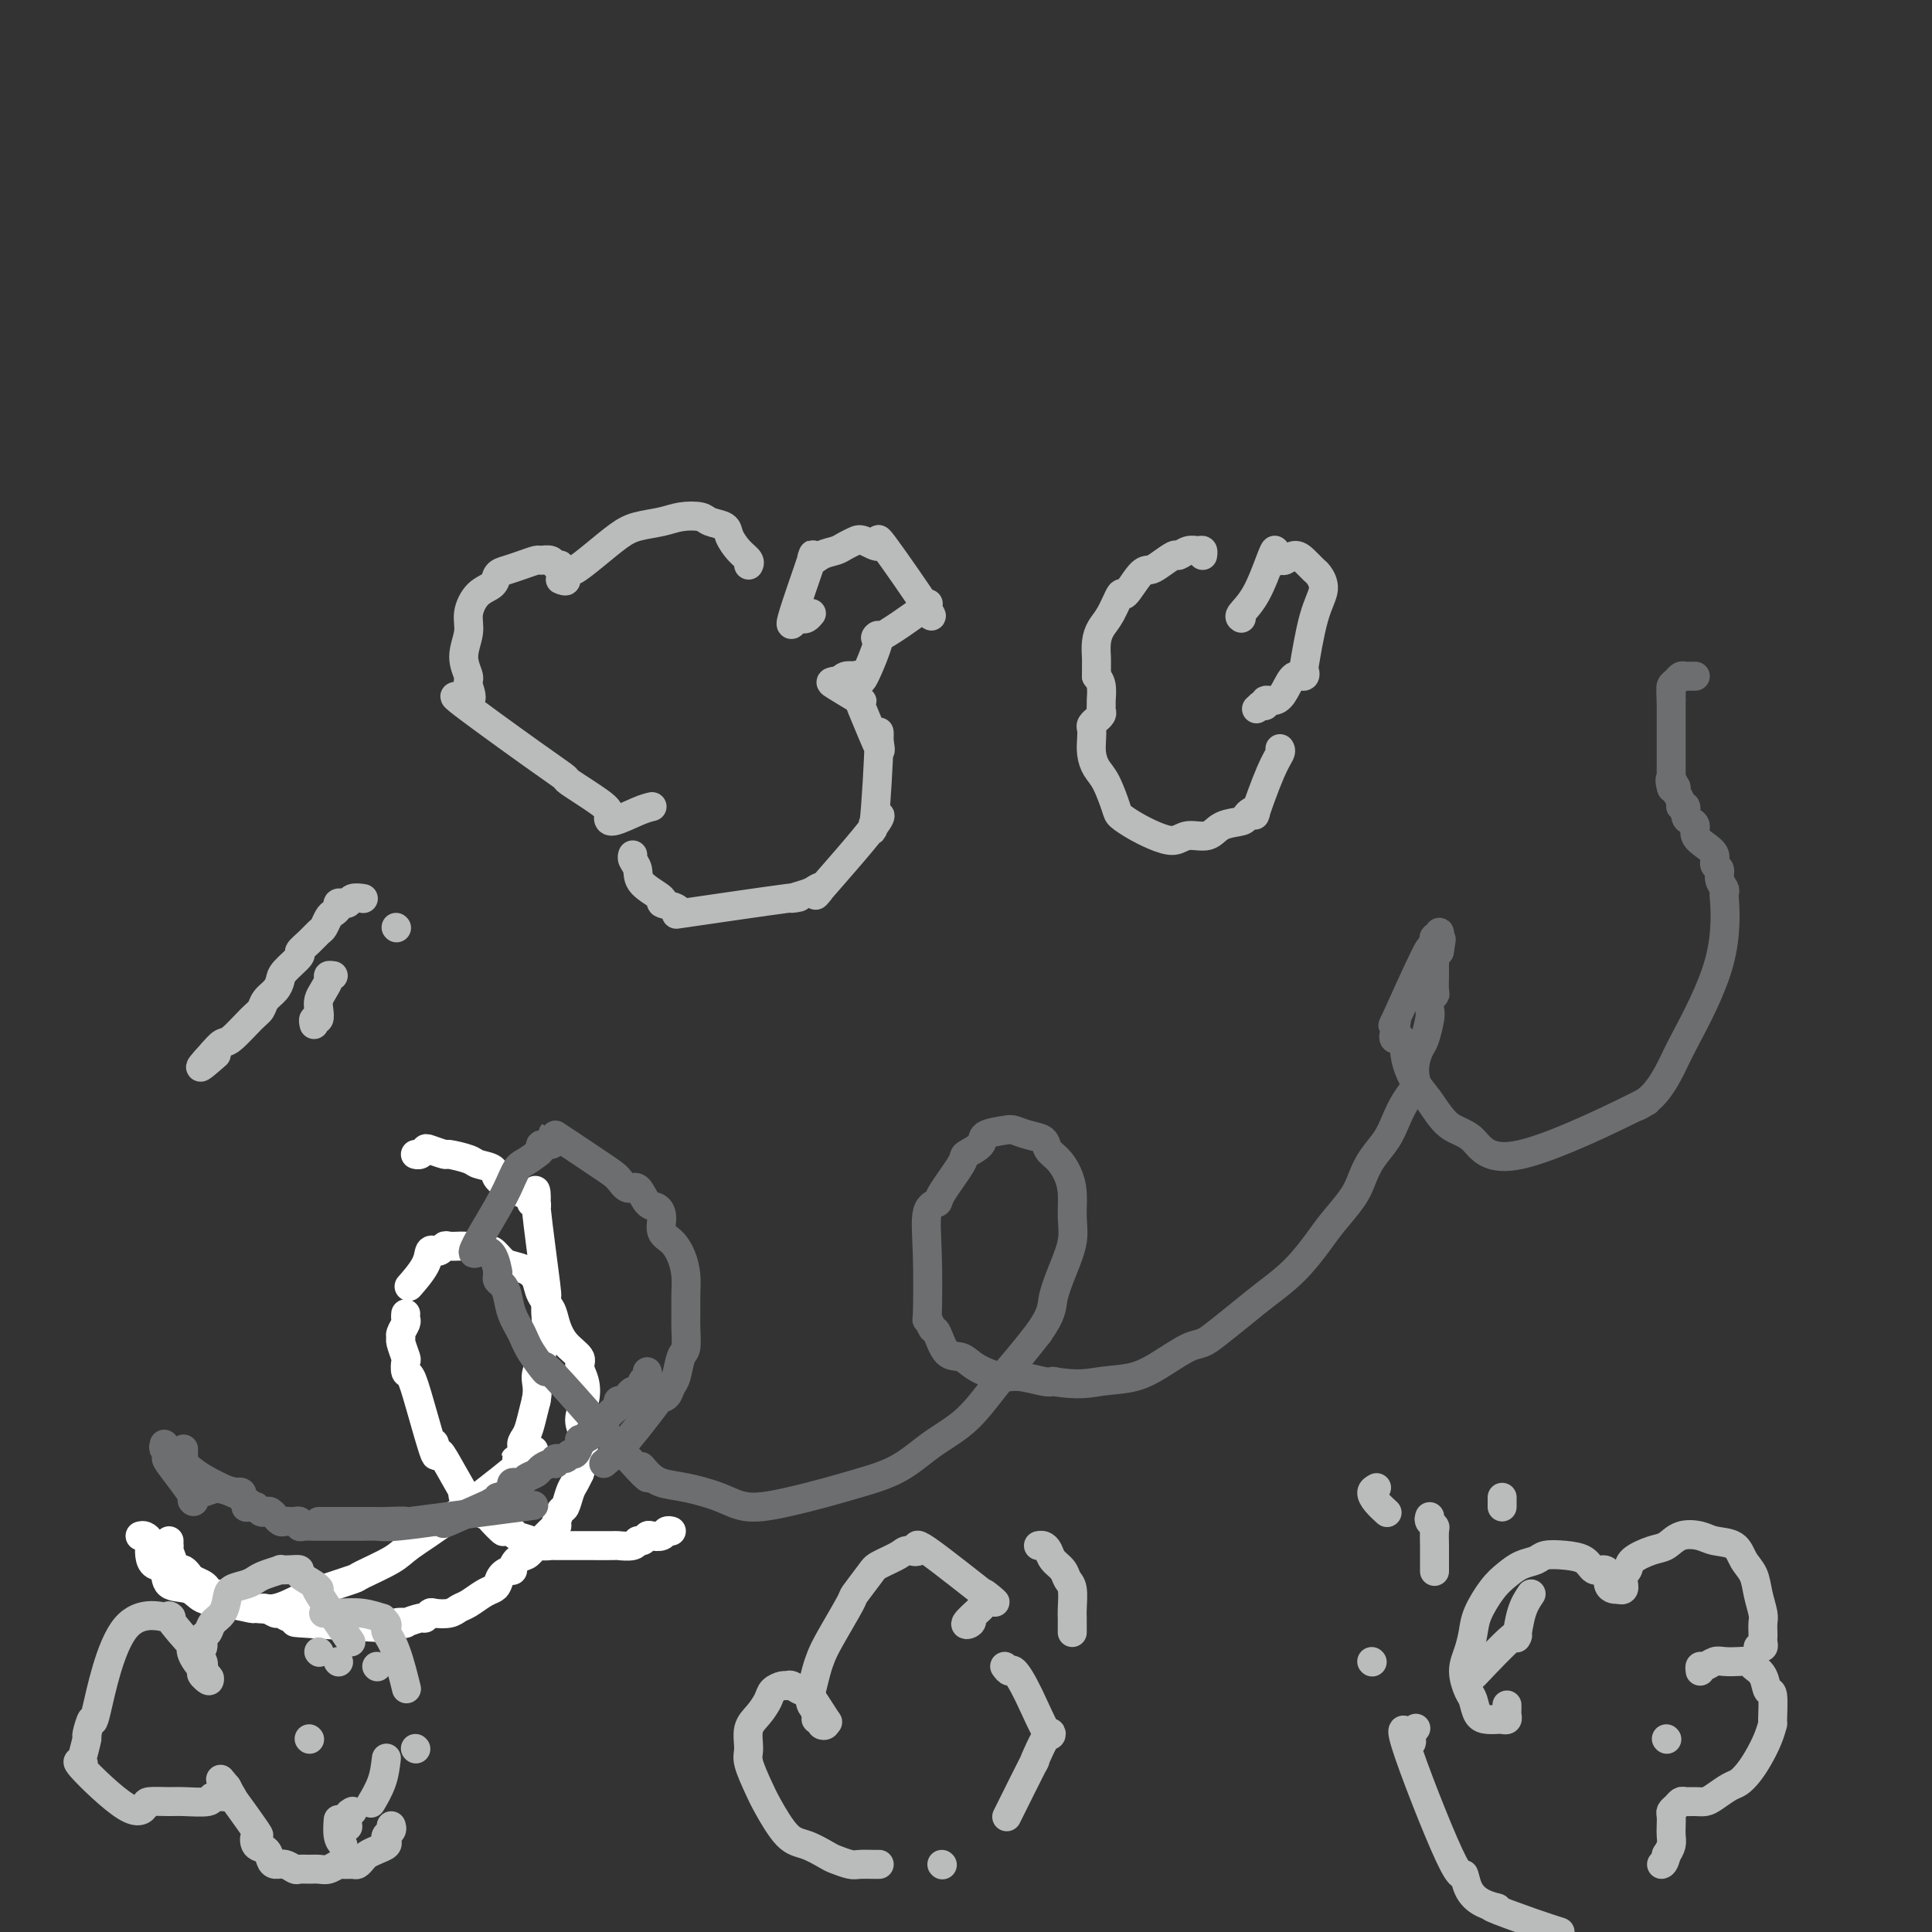 <svg viewBox='0 0 400 400' version='1.1' xmlns='http://www.w3.org/2000/svg' xmlns:xlink='http://www.w3.org/1999/xlink'><rect x="0" y="0" width="400" height="400" fill="#333333" stroke="none"/><g fill='none' stroke='#FFFFFF' stroke-width='6' stroke-linecap='round' stroke-linejoin='round'><path d='M29,318c0.309,-0.080 0.618,-0.159 1,0c0.382,0.159 0.836,0.558 1,1c0.164,0.442 0.037,0.928 0,1c-0.037,0.072 0.015,-0.271 0,0c-0.015,0.271 -0.096,1.157 0,2c0.096,0.843 0.369,1.644 1,2c0.631,0.356 1.619,0.266 2,1c0.381,0.734 0.155,2.292 1,3c0.845,0.708 2.759,0.568 4,1c1.241,0.432 1.808,1.438 3,2c1.192,0.562 3.011,0.680 5,1c1.989,0.320 4.150,0.840 5,1c0.850,0.160 0.390,-0.041 1,0c0.610,0.041 2.291,0.325 4,0c1.709,-0.325 3.445,-1.259 5,-2c1.555,-0.741 2.930,-1.288 5,-2c2.070,-0.712 4.835,-1.588 6,-2c1.165,-0.412 0.729,-0.360 2,-1c1.271,-0.640 4.250,-1.974 6,-3c1.750,-1.026 2.270,-1.745 4,-3c1.730,-1.255 4.669,-3.046 10,-7c5.331,-3.954 13.053,-10.070 15,-12c1.947,-1.930 -1.882,0.326 -3,1c-1.118,0.674 0.474,-0.234 1,-1c0.526,-0.766 -0.014,-1.391 0,-2c0.014,-0.609 0.581,-1.202 1,-2c0.419,-0.798 0.691,-1.799 1,-3c0.309,-1.201 0.654,-2.600 1,-4'/><path d='M111,290c0.554,-2.806 -0.062,-3.819 0,-5c0.062,-1.181 0.801,-2.528 1,-3c0.199,-0.472 -0.143,-0.069 0,-1c0.143,-0.931 0.773,-3.194 1,-5c0.227,-1.806 0.053,-3.153 0,-4c-0.053,-0.847 0.014,-1.193 0,-2c-0.014,-0.807 -0.109,-2.074 0,-2c0.109,0.074 0.423,1.490 0,-2c-0.423,-3.490 -1.582,-11.887 -2,-16c-0.418,-4.113 -0.096,-3.942 0,-3c0.096,0.942 -0.033,2.656 0,3c0.033,0.344 0.229,-0.680 0,-1c-0.229,-0.320 -0.881,0.066 -1,0c-0.119,-0.066 0.297,-0.585 0,-1c-0.297,-0.415 -1.305,-0.727 -2,-1c-0.695,-0.273 -1.076,-0.507 -2,-1c-0.924,-0.493 -2.392,-1.247 -3,-2c-0.608,-0.753 -0.356,-1.507 -1,-2c-0.644,-0.493 -2.183,-0.724 -3,-1c-0.817,-0.276 -0.912,-0.597 -2,-1c-1.088,-0.403 -3.170,-0.889 -4,-1c-0.830,-0.111 -0.408,0.152 -1,0c-0.592,-0.152 -2.197,-0.720 -3,-1c-0.803,-0.280 -0.803,-0.271 -1,0c-0.197,0.271 -0.592,0.804 -1,1c-0.408,0.196 -0.831,0.056 -1,0c-0.169,-0.056 -0.085,-0.028 0,0'/><path d='M35,319c-0.009,0.431 -0.017,0.861 0,1c0.017,0.139 0.060,-0.015 0,0c-0.060,0.015 -0.223,0.199 0,1c0.223,0.801 0.834,2.217 1,3c0.166,0.783 -0.111,0.931 0,1c0.111,0.069 0.611,0.060 1,0c0.389,-0.060 0.667,-0.171 1,0c0.333,0.171 0.719,0.624 1,1c0.281,0.376 0.456,0.674 1,1c0.544,0.326 1.457,0.679 2,1c0.543,0.321 0.714,0.611 1,1c0.286,0.389 0.685,0.879 1,1c0.315,0.121 0.545,-0.126 1,0c0.455,0.126 1.134,0.626 2,1c0.866,0.374 1.919,0.621 3,1c1.081,0.379 2.190,0.890 3,1c0.810,0.110 1.319,-0.180 2,0c0.681,0.180 1.533,0.832 2,1c0.467,0.168 0.549,-0.147 1,0c0.451,0.147 1.272,0.756 2,1c0.728,0.244 1.364,0.122 2,0'/><path d='M62,335c1.750,0.938 -2.874,0.784 0,1c2.874,0.216 13.248,0.804 17,1c3.752,0.196 0.883,0.001 0,0c-0.883,-0.001 0.219,0.192 1,0c0.781,-0.192 1.242,-0.768 2,-1c0.758,-0.232 1.814,-0.118 2,0c0.186,0.118 -0.499,0.242 0,0c0.499,-0.242 2.182,-0.849 3,-1c0.818,-0.151 0.772,0.152 1,0c0.228,-0.152 0.732,-0.761 1,-1c0.268,-0.239 0.302,-0.109 1,0c0.698,0.109 2.060,0.198 3,0c0.940,-0.198 1.456,-0.682 2,-1c0.544,-0.318 1.114,-0.470 2,-1c0.886,-0.530 2.087,-1.439 3,-2c0.913,-0.561 1.536,-0.776 2,-1c0.464,-0.224 0.767,-0.459 1,-1c0.233,-0.541 0.395,-1.388 1,-2c0.605,-0.612 1.654,-0.990 2,-1c0.346,-0.010 -0.011,0.349 0,0c0.011,-0.349 0.391,-1.407 1,-2c0.609,-0.593 1.448,-0.720 2,-1c0.552,-0.280 0.816,-0.713 2,-2c1.184,-1.287 3.287,-3.426 4,-4c0.713,-0.574 0.036,0.418 0,0c-0.036,-0.418 0.568,-2.247 1,-3c0.432,-0.753 0.693,-0.429 1,-1c0.307,-0.571 0.660,-2.038 1,-3c0.340,-0.962 0.669,-1.418 1,-2c0.331,-0.582 0.666,-1.291 1,-2'/><path d='M120,305c0.718,-2.222 0.014,-2.278 0,-3c-0.014,-0.722 0.663,-2.111 1,-3c0.337,-0.889 0.335,-1.278 0,-2c-0.335,-0.722 -1.001,-1.779 -1,-3c0.001,-1.221 0.670,-2.608 1,-4c0.330,-1.392 0.320,-2.788 0,-4c-0.320,-1.212 -0.949,-2.239 -1,-3c-0.051,-0.761 0.477,-1.256 0,-2c-0.477,-0.744 -1.958,-1.736 -3,-3c-1.042,-1.264 -1.643,-2.801 -2,-4c-0.357,-1.199 -0.470,-2.062 -1,-3c-0.530,-0.938 -1.479,-1.952 -2,-3c-0.521,-1.048 -0.616,-2.131 -1,-3c-0.384,-0.869 -1.059,-1.524 -2,-2c-0.941,-0.476 -2.149,-0.772 -3,-1c-0.851,-0.228 -1.344,-0.387 -2,-1c-0.656,-0.613 -1.475,-1.681 -2,-2c-0.525,-0.319 -0.755,0.111 -1,0c-0.245,-0.111 -0.503,-0.761 -1,-1c-0.497,-0.239 -1.232,-0.065 -2,0c-0.768,0.065 -1.567,0.021 -2,0c-0.433,-0.021 -0.498,-0.020 -1,0c-0.502,0.020 -1.440,0.058 -2,0c-0.560,-0.058 -0.742,-0.214 -1,0c-0.258,0.214 -0.592,0.797 -1,1c-0.408,0.203 -0.891,0.027 -1,0c-0.109,-0.027 0.157,0.094 0,0c-0.157,-0.094 -0.735,-0.404 -1,0c-0.265,0.404 -0.215,1.521 -1,3c-0.785,1.479 -2.404,3.321 -3,4c-0.596,0.679 -0.170,0.194 0,0c0.170,-0.194 0.085,-0.097 0,0'/><path d='M84,272c-0.031,0.362 -0.062,0.725 0,1c0.062,0.275 0.216,0.463 0,1c-0.216,0.537 -0.804,1.424 -1,2c-0.196,0.576 -0.001,0.841 0,1c0.001,0.159 -0.193,0.211 0,1c0.193,0.789 0.774,2.314 1,3c0.226,0.686 0.096,0.531 0,1c-0.096,0.469 -0.159,1.560 0,2c0.159,0.440 0.539,0.229 1,1c0.461,0.771 1.003,2.523 2,6c0.997,3.477 2.449,8.680 3,10c0.551,1.320 0.201,-1.241 0,-2c-0.201,-0.759 -0.254,0.286 0,1c0.254,0.714 0.813,1.098 1,1c0.187,-0.098 0.001,-0.679 1,1c0.999,1.679 3.182,5.617 4,7c0.818,1.383 0.270,0.212 0,0c-0.270,-0.212 -0.263,0.535 0,1c0.263,0.465 0.781,0.650 1,1c0.219,0.350 0.139,0.867 0,1c-0.139,0.133 -0.335,-0.119 0,0c0.335,0.119 1.203,0.609 2,1c0.797,0.391 1.522,0.682 2,1c0.478,0.318 0.708,0.662 1,1c0.292,0.338 0.646,0.669 1,1'/><path d='M103,316c2.121,2.273 0.924,0.455 1,0c0.076,-0.455 1.425,0.452 2,1c0.575,0.548 0.376,0.735 1,1c0.624,0.265 2.071,0.607 3,1c0.929,0.393 1.341,0.837 2,1c0.659,0.163 1.564,0.044 2,0c0.436,-0.044 0.401,-0.012 1,0c0.599,0.012 1.831,0.004 3,0c1.169,-0.004 2.274,-0.005 4,0c1.726,0.005 4.073,0.016 5,0c0.927,-0.016 0.434,-0.061 1,0c0.566,0.061 2.192,0.226 3,0c0.808,-0.226 0.798,-0.844 1,-1c0.202,-0.156 0.617,0.151 1,0c0.383,-0.151 0.733,-0.758 1,-1c0.267,-0.242 0.450,-0.117 1,0c0.550,0.117 1.467,0.227 2,0c0.533,-0.227 0.682,-0.792 1,-1c0.318,-0.208 0.805,-0.059 1,0c0.195,0.059 0.097,0.030 0,0'/></g>
<g fill='none' stroke='#6D6E70' stroke-width='6' stroke-linecap='round' stroke-linejoin='round'><path d='M38,300c0.005,0.345 0.010,0.689 0,1c-0.010,0.311 -0.037,0.588 0,1c0.037,0.412 0.136,0.958 0,1c-0.136,0.042 -0.506,-0.420 0,0c0.506,0.420 1.888,1.721 4,3c2.112,1.279 4.953,2.537 6,3c1.047,0.463 0.299,0.132 0,0c-0.299,-0.132 -0.150,-0.066 0,0'/><path d='M66,315c-0.018,-0.000 -0.036,-0.000 0,0c0.036,0.000 0.127,0.000 1,0c0.873,-0.000 2.527,-0.001 3,0c0.473,0.001 -0.236,0.003 1,0c1.236,-0.003 4.418,-0.012 6,0c1.582,0.012 1.565,0.045 3,0c1.435,-0.045 4.324,-0.170 4,0c-0.324,0.170 -3.860,0.633 1,0c4.860,-0.633 18.116,-2.363 23,-3c4.884,-0.637 1.395,-0.182 0,0c-1.395,0.182 -0.698,0.091 0,0'/><path d='M125,303c1.314,-1.098 2.628,-2.196 5,-5c2.372,-2.804 5.801,-7.316 7,-9c1.199,-1.684 0.166,-0.542 0,0c-0.166,0.542 0.534,0.485 1,0c0.466,-0.485 0.699,-1.397 1,-2c0.301,-0.603 0.669,-0.898 1,-2c0.331,-1.102 0.624,-3.011 1,-4c0.376,-0.989 0.833,-1.058 1,-2c0.167,-0.942 0.042,-2.759 0,-4c-0.042,-1.241 -0.003,-1.908 0,-3c0.003,-1.092 -0.031,-2.609 0,-4c0.031,-1.391 0.128,-2.655 0,-4c-0.128,-1.345 -0.481,-2.770 -1,-4c-0.519,-1.230 -1.203,-2.263 -2,-3c-0.797,-0.737 -1.708,-1.176 -2,-2c-0.292,-0.824 0.035,-2.033 0,-3c-0.035,-0.967 -0.432,-1.691 -1,-2c-0.568,-0.309 -1.307,-0.203 -2,-1c-0.693,-0.797 -1.342,-2.496 -2,-3c-0.658,-0.504 -1.327,0.188 -2,0c-0.673,-0.188 -1.351,-1.255 -2,-2c-0.649,-0.745 -1.270,-1.167 -4,-3c-2.730,-1.833 -7.570,-5.076 -9,-6c-1.430,-0.924 0.552,0.469 1,1c0.448,0.531 -0.636,0.198 -1,0c-0.364,-0.198 -0.009,-0.260 0,0c0.009,0.260 -0.327,0.843 -1,1c-0.673,0.157 -1.681,-0.112 -2,0c-0.319,0.112 0.052,0.603 0,1c-0.052,0.397 -0.526,0.698 -1,1'/><path d='M111,239c-1.247,1.028 -2.366,1.599 -3,2c-0.634,0.401 -0.784,0.632 -1,1c-0.216,0.368 -0.499,0.874 -1,2c-0.501,1.126 -1.220,2.871 -3,6c-1.780,3.129 -4.620,7.640 -5,9c-0.380,1.360 1.701,-0.431 3,0c1.299,0.431 1.815,3.085 2,4c0.185,0.915 0.039,0.092 0,0c-0.039,-0.092 0.030,0.547 0,1c-0.030,0.453 -0.159,0.718 0,1c0.159,0.282 0.607,0.579 1,1c0.393,0.421 0.732,0.965 1,2c0.268,1.035 0.465,2.559 1,4c0.535,1.441 1.408,2.798 2,4c0.592,1.202 0.903,2.250 2,4c1.097,1.750 2.979,4.201 3,4c0.021,-0.201 -1.818,-3.056 2,1c3.818,4.056 13.295,15.022 17,19c3.705,3.978 1.638,0.966 1,0c-0.638,-0.966 0.153,0.113 1,1c0.847,0.887 1.749,1.580 3,2c1.251,0.420 2.850,0.565 5,1c2.150,0.435 4.851,1.158 7,2c2.149,0.842 3.745,1.802 6,2c2.255,0.198 5.167,-0.365 8,-1c2.833,-0.635 5.586,-1.342 8,-2c2.414,-0.658 4.490,-1.266 7,-2c2.510,-0.734 5.455,-1.595 8,-3c2.545,-1.405 4.690,-3.354 7,-5c2.310,-1.646 4.784,-2.987 7,-5c2.216,-2.013 4.174,-4.696 6,-7c1.826,-2.304 3.522,-4.230 5,-6c1.478,-1.770 2.739,-3.385 4,-5'/><path d='M215,276c2.911,-4.087 2.690,-5.303 3,-7c0.310,-1.697 1.153,-3.875 2,-6c0.847,-2.125 1.700,-4.197 2,-6c0.300,-1.803 0.049,-3.336 0,-5c-0.049,-1.664 0.105,-3.458 0,-5c-0.105,-1.542 -0.467,-2.833 -1,-4c-0.533,-1.167 -1.235,-2.211 -2,-3c-0.765,-0.789 -1.592,-1.322 -2,-2c-0.408,-0.678 -0.397,-1.500 -1,-2c-0.603,-0.500 -1.819,-0.678 -3,-1c-1.181,-0.322 -2.328,-0.787 -3,-1c-0.672,-0.213 -0.870,-0.174 -2,0c-1.130,0.174 -3.193,0.484 -4,1c-0.807,0.516 -0.358,1.238 -1,2c-0.642,0.762 -2.376,1.565 -3,2c-0.624,0.435 -0.139,0.503 -1,2c-0.861,1.497 -3.068,4.424 -4,6c-0.932,1.576 -0.590,1.800 -1,2c-0.410,0.200 -1.571,0.377 -2,2c-0.429,1.623 -0.127,4.694 0,9c0.127,4.306 0.077,9.848 0,12c-0.077,2.152 -0.183,0.915 0,1c0.183,0.085 0.655,1.492 1,2c0.345,0.508 0.564,0.116 1,1c0.436,0.884 1.090,3.045 2,4c0.910,0.955 2.075,0.704 3,1c0.925,0.296 1.610,1.137 3,2c1.390,0.863 3.486,1.747 5,2c1.514,0.253 2.446,-0.124 4,0c1.554,0.124 3.730,0.750 5,1c1.270,0.250 1.635,0.125 2,0'/><path d='M218,286c5.322,0.952 7.628,0.333 10,0c2.372,-0.333 4.811,-0.381 7,-1c2.189,-0.619 4.129,-1.810 6,-3c1.871,-1.190 3.674,-2.379 5,-3c1.326,-0.621 2.173,-0.674 3,-1c0.827,-0.326 1.632,-0.926 3,-2c1.368,-1.074 3.299,-2.620 5,-4c1.701,-1.380 3.173,-2.592 5,-4c1.827,-1.408 4.009,-3.012 6,-5c1.991,-1.988 3.792,-4.359 5,-6c1.208,-1.641 1.822,-2.553 3,-4c1.178,-1.447 2.921,-3.429 4,-5c1.079,-1.571 1.496,-2.731 2,-4c0.504,-1.269 1.095,-2.647 2,-4c0.905,-1.353 2.123,-2.679 3,-4c0.877,-1.321 1.411,-2.636 2,-4c0.589,-1.364 1.233,-2.778 2,-4c0.767,-1.222 1.658,-2.250 2,-3c0.342,-0.750 0.134,-1.220 0,-2c-0.134,-0.780 -0.193,-1.871 0,-3c0.193,-1.129 0.639,-2.295 1,-3c0.361,-0.705 0.636,-0.949 1,-2c0.364,-1.051 0.815,-2.910 1,-4c0.185,-1.090 0.102,-1.413 0,-2c-0.102,-0.587 -0.223,-1.439 0,-2c0.223,-0.561 0.792,-0.832 1,-1c0.208,-0.168 0.056,-0.234 0,-1c-0.056,-0.766 -0.016,-2.233 0,-3c0.016,-0.767 0.007,-0.832 0,-1c-0.007,-0.168 -0.012,-0.437 0,-1c0.012,-0.563 0.042,-1.421 0,-2c-0.042,-0.579 -0.155,-0.880 0,-1c0.155,-0.120 0.577,-0.060 1,0'/><path d='M298,197c0.774,-4.508 0.208,-1.778 0,-1c-0.208,0.778 -0.060,-0.395 0,-1c0.060,-0.605 0.030,-0.643 0,-1c-0.030,-0.357 -0.060,-1.035 0,-1c0.060,0.035 0.209,0.783 0,1c-0.209,0.217 -0.774,-0.097 -1,0c-0.226,0.097 -0.111,0.605 0,1c0.111,0.395 0.217,0.677 0,1c-0.217,0.323 -0.758,0.687 -1,1c-0.242,0.313 -0.184,0.574 0,0c0.184,-0.574 0.494,-1.982 -1,1c-1.494,2.982 -4.792,10.356 -6,13c-1.208,2.644 -0.325,0.558 0,0c0.325,-0.558 0.093,0.412 0,1c-0.093,0.588 -0.046,0.794 0,1'/><path d='M289,213c-1.204,3.219 0.287,1.766 1,2c0.713,0.234 0.647,2.156 1,4c0.353,1.844 1.123,3.612 2,5c0.877,1.388 1.860,2.397 3,4c1.140,1.603 2.439,3.800 4,5c1.561,1.200 3.386,1.401 5,3c1.614,1.599 3.017,4.594 10,3c6.983,-1.594 19.546,-7.778 24,-10c4.454,-2.222 0.798,-0.481 0,0c-0.798,0.481 1.260,-0.298 3,-2c1.740,-1.702 3.160,-4.329 4,-6c0.840,-1.671 1.100,-2.388 3,-6c1.900,-3.612 5.438,-10.119 7,-16c1.562,-5.881 1.146,-11.137 1,-13c-0.146,-1.863 -0.024,-0.334 0,0c0.024,0.334 -0.050,-0.525 0,-1c0.050,-0.475 0.225,-0.564 0,-1c-0.225,-0.436 -0.850,-1.219 -1,-2c-0.150,-0.781 0.176,-1.560 0,-2c-0.176,-0.440 -0.856,-0.541 -1,-1c-0.144,-0.459 0.246,-1.275 0,-2c-0.246,-0.725 -1.128,-1.359 -2,-2c-0.872,-0.641 -1.735,-1.290 -2,-2c-0.265,-0.710 0.069,-1.482 0,-2c-0.069,-0.518 -0.539,-0.782 -1,-1c-0.461,-0.218 -0.912,-0.391 -1,-1c-0.088,-0.609 0.186,-1.655 0,-2c-0.186,-0.345 -0.833,0.011 -1,0c-0.167,-0.011 0.147,-0.387 0,-1c-0.147,-0.613 -0.756,-1.461 -1,-2c-0.244,-0.539 -0.122,-0.770 0,-1'/><path d='M347,163c-1.774,-3.494 -1.207,-0.729 -1,0c0.207,0.729 0.056,-0.578 0,-1c-0.056,-0.422 -0.015,0.040 0,0c0.015,-0.040 0.004,-0.583 0,-1c-0.004,-0.417 -0.001,-0.707 0,-1c0.001,-0.293 0.000,-0.588 0,-1c-0.000,-0.412 -0.000,-0.941 0,-1c0.000,-0.059 0.000,0.353 0,0c-0.000,-0.353 -0.000,-1.471 0,-2c0.000,-0.529 0.000,-0.471 0,-1c-0.000,-0.529 -0.000,-1.647 0,-2c0.000,-0.353 0.000,0.059 0,0c-0.000,-0.059 -0.000,-0.589 0,-1c0.000,-0.411 0.000,-0.701 0,-1c-0.000,-0.299 -0.000,-0.605 0,-1c0.000,-0.395 0.000,-0.879 0,-1c-0.000,-0.121 -0.000,0.122 0,0c0.000,-0.122 0.000,-0.607 0,-1c-0.000,-0.393 -0.000,-0.693 0,-1c0.000,-0.307 0.000,-0.621 0,-1c-0.000,-0.379 -0.000,-0.823 0,-1c0.000,-0.177 0.000,-0.089 0,0'/><path d='M346,145c-0.154,-2.947 -0.038,-1.314 0,-1c0.038,0.314 -0.001,-0.690 0,-1c0.001,-0.310 0.042,0.075 0,0c-0.042,-0.075 -0.166,-0.608 0,-1c0.166,-0.392 0.623,-0.641 1,-1c0.377,-0.359 0.676,-0.828 1,-1c0.324,-0.172 0.675,-0.046 1,0c0.325,0.046 0.626,0.012 1,0c0.374,-0.012 0.821,-0.004 1,0c0.179,0.004 0.089,0.002 0,0'/><path d='M34,299c-0.116,0.443 -0.233,0.886 0,1c0.233,0.114 0.815,-0.101 1,0c0.185,0.101 -0.026,0.519 0,1c0.026,0.481 0.290,1.025 0,1c-0.290,-0.025 -1.133,-0.621 0,1c1.133,1.621 4.242,5.457 5,7c0.758,1.543 -0.835,0.792 0,0c0.835,-0.792 4.098,-1.625 5,-2c0.902,-0.375 -0.558,-0.294 0,0c0.558,0.294 3.133,0.800 4,1c0.867,0.200 0.026,0.095 0,0c-0.026,-0.095 0.762,-0.179 1,0c0.238,0.179 -0.075,0.623 0,1c0.075,0.377 0.537,0.689 1,1'/><path d='M51,311c1.658,0.382 0.304,0.838 0,1c-0.304,0.162 0.443,0.030 1,0c0.557,-0.030 0.922,0.044 1,0c0.078,-0.044 -0.133,-0.204 0,0c0.133,0.204 0.609,0.772 1,1c0.391,0.228 0.696,0.118 1,0c0.304,-0.118 0.606,-0.242 1,0c0.394,0.242 0.879,0.849 1,1c0.121,0.151 -0.123,-0.156 0,0c0.123,0.156 0.611,0.773 1,1c0.389,0.227 0.678,0.065 1,0c0.322,-0.065 0.677,-0.031 1,0c0.323,0.031 0.614,0.061 1,0c0.386,-0.061 0.867,-0.212 1,0c0.133,0.212 -0.083,0.789 0,1c0.083,0.211 0.463,0.057 1,0c0.537,-0.057 1.229,-0.015 2,0c0.771,0.015 1.621,0.004 2,0c0.379,-0.004 0.287,-0.001 1,0c0.713,0.001 2.231,0.000 3,0c0.769,-0.000 0.790,-0.000 1,0c0.210,0.000 0.609,0.001 1,0c0.391,-0.001 0.773,-0.004 1,0c0.227,0.004 0.298,0.015 1,0c0.702,-0.015 2.036,-0.057 3,0c0.964,0.057 1.557,0.211 4,0c2.443,-0.211 6.735,-0.788 8,-1c1.265,-0.212 -0.496,-0.061 -1,0c-0.504,0.061 0.248,0.030 1,0'/><path d='M90,315c4.320,-0.137 1.619,0.020 1,0c-0.619,-0.020 0.842,-0.216 1,0c0.158,0.216 -0.987,0.844 1,0c1.987,-0.844 7.106,-3.158 9,-4c1.894,-0.842 0.563,-0.210 0,0c-0.563,0.210 -0.358,-0.000 0,0c0.358,0.000 0.870,0.211 1,0c0.130,-0.211 -0.123,-0.844 0,-1c0.123,-0.156 0.621,0.165 1,0c0.379,-0.165 0.640,-0.815 1,-1c0.360,-0.185 0.818,0.095 1,0c0.182,-0.095 0.089,-0.564 0,-1c-0.089,-0.436 -0.175,-0.838 0,-1c0.175,-0.162 0.609,-0.085 1,0c0.391,0.085 0.738,0.176 1,0c0.262,-0.176 0.439,-0.621 1,-1c0.561,-0.379 1.508,-0.694 2,-1c0.492,-0.306 0.531,-0.603 1,-1c0.469,-0.397 1.369,-0.895 2,-1c0.631,-0.105 0.995,0.184 1,0c0.005,-0.184 -0.349,-0.840 0,-1c0.349,-0.160 1.399,0.178 2,0c0.601,-0.178 0.752,-0.871 1,-1c0.248,-0.129 0.592,0.306 1,0c0.408,-0.306 0.879,-1.352 1,-2c0.121,-0.648 -0.108,-0.900 0,-1c0.108,-0.100 0.554,-0.050 1,0'/><path d='M121,298c4.979,-2.807 1.925,-1.326 1,-1c-0.925,0.326 0.277,-0.504 1,-1c0.723,-0.496 0.967,-0.658 1,-1c0.033,-0.342 -0.145,-0.865 0,-1c0.145,-0.135 0.612,0.118 1,0c0.388,-0.118 0.695,-0.605 1,-1c0.305,-0.395 0.606,-0.697 1,-1c0.394,-0.303 0.879,-0.607 1,-1c0.121,-0.393 -0.123,-0.875 0,-1c0.123,-0.125 0.611,0.107 1,0c0.389,-0.107 0.678,-0.554 1,-1c0.322,-0.446 0.679,-0.893 1,-1c0.321,-0.107 0.608,0.125 1,0c0.392,-0.125 0.890,-0.608 1,-1c0.110,-0.392 -0.166,-0.693 0,-1c0.166,-0.307 0.776,-0.621 1,-1c0.224,-0.379 0.064,-0.823 0,-1c-0.064,-0.177 -0.032,-0.089 0,0'/></g>
<g fill='none' stroke='#BABBBB' stroke-width='6' stroke-linecap='round' stroke-linejoin='round'><path d='M75,186c0.205,0.030 0.410,0.061 0,0c-0.410,-0.061 -1.434,-0.213 -2,0c-0.566,0.213 -0.673,0.792 -1,1c-0.327,0.208 -0.875,0.045 -1,0c-0.125,-0.045 0.174,0.028 0,0c-0.174,-0.028 -0.820,-0.158 -1,0c-0.180,0.158 0.107,0.605 0,1c-0.107,0.395 -0.608,0.738 -1,1c-0.392,0.262 -0.674,0.441 -1,1c-0.326,0.559 -0.698,1.496 -1,2c-0.302,0.504 -0.536,0.576 -1,1c-0.464,0.424 -1.157,1.202 -2,2c-0.843,0.798 -1.836,1.617 -2,2c-0.164,0.383 0.499,0.329 0,1c-0.499,0.671 -2.161,2.067 -3,3c-0.839,0.933 -0.856,1.402 -1,2c-0.144,0.598 -0.416,1.323 -1,2c-0.584,0.677 -1.479,1.304 -2,2c-0.521,0.696 -0.667,1.460 -1,2c-0.333,0.540 -0.852,0.856 -2,2c-1.148,1.144 -2.924,3.116 -4,4c-1.076,0.884 -1.450,0.681 -2,1c-0.550,0.319 -1.275,1.159 -2,2'/><path d='M44,218c-4.822,5.200 -1.378,2.200 0,1c1.378,-1.200 0.689,-0.600 0,0'/><path d='M82,192c0.000,0.000 0.100,0.100 0.1,0.1'/><path d='M69,202c-0.445,-0.066 -0.890,-0.131 -1,0c-0.110,0.131 0.115,0.460 0,1c-0.115,0.540 -0.571,1.293 -1,2c-0.429,0.707 -0.833,1.370 -1,2c-0.167,0.630 -0.097,1.227 0,2c0.097,0.773 0.222,1.723 0,2c-0.222,0.277 -0.791,-0.118 -1,0c-0.209,0.118 -0.060,0.748 0,1c0.060,0.252 0.030,0.126 0,0'/><path d='M285,308c-0.475,0.257 -0.951,0.514 -1,1c-0.049,0.486 0.327,1.203 1,2c0.673,0.797 1.643,1.676 2,2c0.357,0.324 0.102,0.093 0,0c-0.102,-0.093 -0.051,-0.046 0,0'/><path d='M296,314c-0.113,0.318 -0.226,0.636 0,1c0.226,0.364 0.793,0.774 1,1c0.207,0.226 0.056,0.268 0,1c-0.056,0.732 -0.015,2.155 0,3c0.015,0.845 0.004,1.112 0,2c-0.004,0.888 -0.001,2.397 0,3c0.001,0.603 0.001,0.302 0,0'/><path d='M284,344c0.000,0.000 0.100,0.100 0.1,0.1'/><path d='M311,310c0.000,0.310 0.000,0.619 0,1c0.000,0.381 0.000,0.833 0,1c0.000,0.167 0.000,0.048 0,0c0.000,-0.048 0.000,-0.024 0,0'/><path d='M317,330c-0.730,1.082 -1.460,2.164 -2,4c-0.540,1.836 -0.889,4.427 -1,5c-0.111,0.573 0.016,-0.873 0,-1c-0.016,-0.127 -0.176,1.065 0,1c0.176,-0.065 0.686,-1.389 -1,0c-1.686,1.389 -5.569,5.489 -7,7c-1.431,1.511 -0.409,0.432 0,0c0.409,-0.432 0.204,-0.216 0,0'/><path d='M168,127c-0.323,0.396 -0.645,0.793 -1,1c-0.355,0.207 -0.741,0.225 -1,0c-0.259,-0.225 -0.390,-0.694 -1,0c-0.610,0.694 -1.698,2.551 -1,0c0.698,-2.551 3.184,-9.509 4,-12c0.816,-2.491 -0.038,-0.513 0,0c0.038,0.513 0.967,-0.439 2,-1c1.033,-0.561 2.170,-0.732 3,-1c0.830,-0.268 1.352,-0.635 2,-1c0.648,-0.365 1.424,-0.729 2,-1c0.576,-0.271 0.954,-0.450 2,0c1.046,0.450 2.759,1.529 3,1c0.241,-0.529 -0.989,-2.667 1,0c1.989,2.667 7.199,10.139 9,13c1.801,2.861 0.195,1.112 0,0c-0.195,-1.112 1.021,-1.588 -1,0c-2.021,1.588 -7.278,5.238 -9,6c-1.722,0.762 0.090,-1.365 0,0c-0.090,1.365 -2.084,6.221 -3,8c-0.916,1.779 -0.756,0.480 -1,0c-0.244,-0.480 -0.891,-0.143 -1,0c-0.109,0.143 0.321,0.090 0,0c-0.321,-0.090 -1.394,-0.216 -2,0c-0.606,0.216 -0.745,0.776 -1,1c-0.255,0.224 -0.628,0.112 -1,0'/><path d='M173,141c-1.232,0.195 -1.314,0.181 0,1c1.314,0.819 4.022,2.470 5,3c0.978,0.530 0.224,-0.063 0,0c-0.224,0.063 0.081,0.780 1,3c0.919,2.220 2.454,5.941 3,7c0.546,1.059 0.105,-0.545 0,-2c-0.105,-1.455 0.126,-2.761 0,1c-0.126,3.761 -0.610,12.590 -1,16c-0.390,3.410 -0.685,1.400 0,0c0.685,-1.400 2.352,-2.191 0,1c-2.352,3.191 -8.723,10.362 -11,13c-2.277,2.638 -0.459,0.742 0,0c0.459,-0.742 -0.440,-0.331 -1,0c-0.560,0.331 -0.782,0.582 -2,1c-1.218,0.418 -3.434,1.002 -3,1c0.434,-0.002 3.517,-0.592 -1,0c-4.517,0.592 -16.634,2.365 -21,3c-4.366,0.635 -0.980,0.130 0,0c0.980,-0.130 -0.445,0.114 -1,0c-0.555,-0.114 -0.239,-0.586 -1,-1c-0.761,-0.414 -2.600,-0.769 -3,-1c-0.400,-0.231 0.639,-0.339 0,-1c-0.639,-0.661 -2.956,-1.876 -4,-3c-1.044,-1.124 -0.816,-2.157 -1,-3c-0.184,-0.843 -0.780,-1.496 -1,-2c-0.220,-0.504 -0.063,-0.858 0,-1c0.063,-0.142 0.031,-0.071 0,0'/><path d='M135,167c-0.733,0.172 -1.466,0.344 -3,1c-1.534,0.656 -3.869,1.797 -5,2c-1.131,0.203 -1.057,-0.532 -1,-1c0.057,-0.468 0.095,-0.669 0,-1c-0.095,-0.331 -0.325,-0.793 -2,-2c-1.675,-1.207 -4.794,-3.161 -6,-4c-1.206,-0.839 -0.499,-0.564 -1,-1c-0.501,-0.436 -2.210,-1.582 -7,-5c-4.790,-3.418 -12.661,-9.109 -15,-11c-2.339,-1.891 0.856,0.017 2,0c1.144,-0.017 0.239,-1.960 0,-3c-0.239,-1.040 0.189,-1.178 0,-2c-0.189,-0.822 -0.996,-2.327 -1,-4c-0.004,-1.673 0.796,-3.513 1,-5c0.204,-1.487 -0.189,-2.622 0,-4c0.189,-1.378 0.959,-2.999 2,-4c1.041,-1.001 2.353,-1.382 3,-2c0.647,-0.618 0.631,-1.472 1,-2c0.369,-0.528 1.125,-0.731 2,-1c0.875,-0.269 1.869,-0.604 3,-1c1.131,-0.396 2.398,-0.853 3,-1c0.602,-0.147 0.538,0.017 1,0c0.462,-0.017 1.448,-0.216 2,0c0.552,0.216 0.670,0.845 1,1c0.330,0.155 0.873,-0.166 1,0c0.127,0.166 -0.162,0.818 0,1c0.162,0.182 0.774,-0.105 1,0c0.226,0.105 0.064,0.601 0,1c-0.064,0.399 -0.032,0.699 0,1'/><path d='M117,120c0.637,0.608 -0.771,0.126 -1,0c-0.229,-0.126 0.720,0.102 1,0c0.280,-0.102 -0.109,-0.534 0,-1c0.109,-0.466 0.716,-0.965 1,-1c0.284,-0.035 0.246,0.394 1,0c0.754,-0.394 2.301,-1.612 4,-3c1.699,-1.388 3.551,-2.947 5,-4c1.449,-1.053 2.494,-1.599 4,-2c1.506,-0.401 3.472,-0.655 5,-1c1.528,-0.345 2.618,-0.781 4,-1c1.382,-0.219 3.055,-0.221 4,0c0.945,0.221 1.161,0.664 2,1c0.839,0.336 2.302,0.563 3,1c0.698,0.437 0.632,1.084 1,2c0.368,0.916 1.171,2.101 2,3c0.829,0.899 1.685,1.511 2,2c0.315,0.489 0.090,0.854 0,1c-0.090,0.146 -0.045,0.073 0,0'/><path d='M208,345c0.370,0.505 0.740,1.011 1,1c0.260,-0.011 0.411,-0.538 1,0c0.589,0.538 1.617,2.141 3,5c1.383,2.859 3.122,6.976 4,8c0.878,1.024 0.894,-1.043 0,0c-0.894,1.043 -2.698,5.197 -3,6c-0.302,0.803 0.898,-1.743 0,0c-0.898,1.743 -3.896,7.777 -5,10c-1.104,2.223 -0.316,0.635 0,0c0.316,-0.635 0.158,-0.318 0,0'/><path d='M195,386c0.000,0.000 0.100,0.100 0.1,0.1'/><path d='M182,386c0.033,-0.002 0.065,-0.004 0,0c-0.065,0.004 -0.228,0.013 -1,0c-0.772,-0.013 -2.152,-0.049 -3,0c-0.848,0.049 -1.163,0.183 -2,0c-0.837,-0.183 -2.196,-0.682 -3,-1c-0.804,-0.318 -1.054,-0.456 -2,-1c-0.946,-0.544 -2.587,-1.493 -4,-2c-1.413,-0.507 -2.599,-0.571 -4,-2c-1.401,-1.429 -3.018,-4.224 -4,-6c-0.982,-1.776 -1.329,-2.533 -2,-4c-0.671,-1.467 -1.665,-3.642 -2,-5c-0.335,-1.358 -0.011,-1.897 0,-3c0.011,-1.103 -0.292,-2.769 0,-4c0.292,-1.231 1.178,-2.028 2,-3c0.822,-0.972 1.581,-2.118 2,-3c0.419,-0.882 0.498,-1.499 1,-2c0.502,-0.501 1.427,-0.887 2,-1c0.573,-0.113 0.796,0.045 1,0c0.204,-0.045 0.390,-0.294 1,0c0.610,0.294 1.643,1.130 2,1c0.357,-0.130 0.039,-1.225 1,0c0.961,1.225 3.201,4.769 4,6c0.799,1.231 0.158,0.148 0,0c-0.158,-0.148 0.169,0.638 0,1c-0.169,0.362 -0.833,0.302 -1,0c-0.167,-0.302 0.161,-0.844 0,-1c-0.161,-0.156 -0.813,0.073 -1,0c-0.187,-0.073 0.089,-0.450 0,-1c-0.089,-0.550 -0.545,-1.275 -1,-2'/><path d='M168,353c-0.513,-0.940 -0.294,-1.790 0,-3c0.294,-1.210 0.665,-2.780 1,-4c0.335,-1.220 0.636,-2.092 1,-3c0.364,-0.908 0.791,-1.853 2,-4c1.209,-2.147 3.199,-5.496 4,-7c0.801,-1.504 0.412,-1.164 1,-2c0.588,-0.836 2.153,-2.848 3,-4c0.847,-1.152 0.978,-1.443 2,-2c1.022,-0.557 2.937,-1.378 4,-2c1.063,-0.622 1.275,-1.044 2,-1c0.725,0.044 1.964,0.554 2,0c0.036,-0.554 -1.129,-2.172 2,0c3.129,2.172 10.553,8.134 13,10c2.447,1.866 -0.083,-0.364 -1,-1c-0.917,-0.636 -0.221,0.323 0,1c0.221,0.677 -0.032,1.071 -1,2c-0.968,0.929 -2.651,2.393 -3,3c-0.349,0.607 0.637,0.356 1,0c0.363,-0.356 0.104,-0.816 0,-1c-0.104,-0.184 -0.052,-0.092 0,0'/><path d='M215,320c0.325,-0.065 0.650,-0.130 1,0c0.350,0.130 0.724,0.455 1,1c0.276,0.545 0.452,1.308 1,2c0.548,0.692 1.467,1.312 2,2c0.533,0.688 0.679,1.445 1,2c0.321,0.555 0.818,0.909 1,2c0.182,1.091 0.049,2.919 0,4c-0.049,1.081 -0.013,1.413 0,2c0.013,0.587 0.004,1.427 0,2c-0.004,0.573 -0.001,0.878 0,1c0.001,0.122 0.001,0.061 0,0'/><path d='M345,360c0.000,0.000 0.100,0.100 0.1,0.1'/><path d='M352,346c-0.063,-0.453 -0.127,-0.906 0,-1c0.127,-0.094 0.444,0.170 1,0c0.556,-0.170 1.352,-0.775 2,-1c0.648,-0.225 1.147,-0.070 2,0c0.853,0.070 2.060,0.055 3,0c0.940,-0.055 1.615,-0.149 2,0c0.385,0.149 0.481,0.542 1,1c0.519,0.458 1.460,0.982 2,2c0.540,1.018 0.678,2.529 1,3c0.322,0.471 0.826,-0.100 1,1c0.174,1.100 0.016,3.870 0,5c-0.016,1.130 0.109,0.621 0,1c-0.109,0.379 -0.451,1.644 -1,3c-0.549,1.356 -1.306,2.801 -2,4c-0.694,1.199 -1.327,2.153 -2,3c-0.673,0.847 -1.387,1.586 -2,2c-0.613,0.414 -1.123,0.504 -2,1c-0.877,0.496 -2.119,1.400 -3,2c-0.881,0.600 -1.402,0.896 -2,1c-0.598,0.104 -1.274,0.017 -2,0c-0.726,-0.017 -1.501,0.036 -2,0c-0.499,-0.036 -0.722,-0.161 -1,0c-0.278,0.161 -0.611,0.609 -1,1c-0.389,0.391 -0.836,0.723 -1,1c-0.164,0.277 -0.047,0.497 0,1c0.047,0.503 0.023,1.290 0,2c-0.023,0.710 -0.045,1.345 0,2c0.045,0.655 0.156,1.330 0,2c-0.156,0.670 -0.578,1.335 -1,2'/><path d='M345,384c-0.378,1.844 -0.822,1.956 -1,2c-0.178,0.044 -0.089,0.022 0,0'/><path d='M323,400c-1.581,-0.502 -3.162,-1.004 -6,-2c-2.838,-0.996 -6.932,-2.487 -8,-3c-1.068,-0.513 0.889,-0.049 1,0c0.111,0.049 -1.623,-0.317 -3,-1c-1.377,-0.683 -2.396,-1.681 -3,-3c-0.604,-1.319 -0.794,-2.958 -1,-3c-0.206,-0.042 -0.430,1.512 -3,-4c-2.570,-5.512 -7.487,-18.090 -9,-23c-1.513,-4.910 0.378,-2.151 1,-1c0.622,1.151 -0.025,0.695 0,0c0.025,-0.695 0.721,-1.627 1,-2c0.279,-0.373 0.139,-0.186 0,0'/><path d='M312,353c0.007,0.340 0.014,0.679 0,1c-0.014,0.321 -0.048,0.622 0,1c0.048,0.378 0.178,0.832 0,1c-0.178,0.168 -0.664,0.049 -1,0c-0.336,-0.049 -0.523,-0.028 -1,0c-0.477,0.028 -1.242,0.062 -2,0c-0.758,-0.062 -1.507,-0.221 -2,-1c-0.493,-0.779 -0.731,-2.179 -1,-3c-0.269,-0.821 -0.568,-1.064 -1,-2c-0.432,-0.936 -0.997,-2.565 -1,-4c-0.003,-1.435 0.554,-2.678 1,-4c0.446,-1.322 0.779,-2.725 1,-4c0.221,-1.275 0.328,-2.421 1,-4c0.672,-1.579 1.908,-3.589 3,-5c1.092,-1.411 2.041,-2.221 3,-3c0.959,-0.779 1.927,-1.528 3,-2c1.073,-0.472 2.251,-0.669 3,-1c0.749,-0.331 1.069,-0.797 2,-1c0.931,-0.203 2.474,-0.143 4,0c1.526,0.143 3.035,0.371 4,1c0.965,0.629 1.386,1.661 2,2c0.614,0.339 1.422,-0.014 2,0c0.578,0.014 0.926,0.396 1,1c0.074,0.604 -0.124,1.430 0,2c0.124,0.570 0.572,0.884 1,1c0.428,0.116 0.837,0.033 1,0c0.163,-0.033 0.082,-0.017 0,0'/><path d='M335,329c1.869,0.727 1.042,-0.956 1,-2c-0.042,-1.044 0.700,-1.450 1,-2c0.300,-0.550 0.156,-1.244 1,-2c0.844,-0.756 2.675,-1.572 4,-2c1.325,-0.428 2.144,-0.467 3,-1c0.856,-0.533 1.748,-1.559 3,-2c1.252,-0.441 2.864,-0.296 4,0c1.136,0.296 1.796,0.742 3,1c1.204,0.258 2.953,0.328 4,1c1.047,0.672 1.391,1.948 2,3c0.609,1.052 1.484,1.882 2,3c0.516,1.118 0.674,2.523 1,4c0.326,1.477 0.819,3.025 1,4c0.181,0.975 0.049,1.375 0,2c-0.049,0.625 -0.017,1.474 0,2c0.017,0.526 0.018,0.729 0,1c-0.018,0.271 -0.056,0.609 0,1c0.056,0.391 0.208,0.836 0,1c-0.208,0.164 -0.774,0.047 -1,0c-0.226,-0.047 -0.113,-0.023 0,0'/><path d='M257,128c-0.257,-0.161 -0.515,-0.323 0,-1c0.515,-0.677 1.801,-1.870 3,-4c1.199,-2.130 2.309,-5.196 3,-7c0.691,-1.804 0.962,-2.344 1,-2c0.038,0.344 -0.156,1.572 0,2c0.156,0.428 0.662,0.055 1,0c0.338,-0.055 0.510,0.207 1,0c0.490,-0.207 1.299,-0.885 2,-1c0.701,-0.115 1.292,0.332 2,1c0.708,0.668 1.531,1.557 2,2c0.469,0.443 0.584,0.439 1,1c0.416,0.561 1.132,1.685 1,3c-0.132,1.315 -1.113,2.819 -2,6c-0.887,3.181 -1.680,8.038 -2,10c-0.320,1.962 -0.168,1.027 0,1c0.168,-0.027 0.353,0.853 0,1c-0.353,0.147 -1.243,-0.440 -2,0c-0.757,0.440 -1.383,1.908 -2,3c-0.617,1.092 -1.227,1.808 -2,2c-0.773,0.192 -1.708,-0.141 -2,0c-0.292,0.141 0.059,0.754 0,1c-0.059,0.246 -0.530,0.123 -1,0'/><path d='M261,146c-1.500,1.333 -0.750,0.667 0,0'/><path d='M265,155c0.134,0.212 0.268,0.424 0,1c-0.268,0.576 -0.937,1.516 -2,4c-1.063,2.484 -2.520,6.511 -3,8c-0.480,1.489 0.016,0.439 0,0c-0.016,-0.439 -0.544,-0.267 -1,0c-0.456,0.267 -0.839,0.631 -1,1c-0.161,0.369 -0.100,0.744 -1,1c-0.900,0.256 -2.761,0.392 -4,1c-1.239,0.608 -1.857,1.688 -3,2c-1.143,0.312 -2.811,-0.144 -4,0c-1.189,0.144 -1.900,0.887 -3,1c-1.100,0.113 -2.588,-0.403 -4,-1c-1.412,-0.597 -2.749,-1.275 -4,-2c-1.251,-0.725 -2.416,-1.495 -3,-2c-0.584,-0.505 -0.587,-0.744 -1,-2c-0.413,-1.256 -1.235,-3.531 -2,-5c-0.765,-1.469 -1.474,-2.134 -2,-3c-0.526,-0.866 -0.869,-1.935 -1,-3c-0.131,-1.065 -0.050,-2.127 0,-3c0.050,-0.873 0.070,-1.557 0,-2c-0.070,-0.443 -0.229,-0.643 0,-1c0.229,-0.357 0.846,-0.870 1,-1c0.154,-0.130 -0.155,0.122 0,0c0.155,-0.122 0.774,-0.617 1,-1c0.226,-0.383 0.058,-0.655 0,-1c-0.058,-0.345 -0.005,-0.763 0,-1c0.005,-0.237 -0.037,-0.295 0,-1c0.037,-0.705 0.153,-2.059 0,-3c-0.153,-0.941 -0.577,-1.471 -1,-2'/><path d='M227,140c0.010,-3.704 0.034,-3.464 0,-4c-0.034,-0.536 -0.127,-1.849 0,-3c0.127,-1.151 0.474,-2.141 1,-3c0.526,-0.859 1.229,-1.589 2,-3c0.771,-1.411 1.609,-3.504 2,-4c0.391,-0.496 0.336,0.605 1,0c0.664,-0.605 2.047,-2.918 3,-4c0.953,-1.082 1.477,-0.935 2,-1c0.523,-0.065 1.047,-0.343 2,-1c0.953,-0.657 2.336,-1.694 3,-2c0.664,-0.306 0.609,0.118 1,0c0.391,-0.118 1.229,-0.777 2,-1c0.771,-0.223 1.475,-0.008 2,0c0.525,0.008 0.872,-0.190 1,0c0.128,0.190 0.037,0.769 0,1c-0.037,0.231 -0.018,0.116 0,0'/><path d='M64,360c0.000,0.000 0.100,0.100 0.1,0.1'/><path d='M66,342c0.000,0.000 0.100,0.100 0.1,0.1'/><path d='M78,345c0.000,0.000 0.100,0.100 0.1,0.1'/><path d='M80,364c-0.196,1.661 -0.393,3.321 -1,5c-0.607,1.679 -1.625,3.375 -2,4c-0.375,0.625 -0.107,0.179 0,0c0.107,-0.179 0.054,-0.089 0,0'/><path d='M73,375c-0.422,0.200 -0.844,0.400 -1,1c-0.156,0.600 -0.044,1.600 0,2c0.044,0.400 0.022,0.200 0,0'/><path d='M71,382c-0.423,-0.506 -0.845,-1.012 -1,-2c-0.155,-0.988 -0.042,-2.458 0,-3c0.042,-0.542 0.012,-0.155 0,0c-0.012,0.155 -0.006,0.077 0,0'/><path d='M67,334c0.825,0.032 1.650,0.064 3,0c1.350,-0.064 3.224,-0.224 5,0c1.776,0.224 3.455,0.832 4,1c0.545,0.168 -0.045,-0.105 0,0c0.045,0.105 0.723,0.587 1,1c0.277,0.413 0.151,0.758 0,1c-0.151,0.242 -0.328,0.380 0,1c0.328,0.620 1.160,1.723 2,4c0.840,2.277 1.688,5.728 2,7c0.312,1.272 0.089,0.363 0,0c-0.089,-0.363 -0.045,-0.182 0,0'/><path d='M86,362c0.000,0.000 0.100,0.100 0.1,0.1'/><path d='M81,378c0.110,0.333 0.220,0.667 0,1c-0.220,0.333 -0.770,0.667 -1,1c-0.230,0.333 -0.142,0.666 0,1c0.142,0.334 0.336,0.668 0,1c-0.336,0.332 -1.202,0.663 -2,1c-0.798,0.337 -1.527,0.679 -2,1c-0.473,0.321 -0.689,0.621 -1,1c-0.311,0.379 -0.716,0.837 -1,1c-0.284,0.163 -0.446,0.029 -1,0c-0.554,-0.029 -1.499,0.045 -2,0c-0.501,-0.045 -0.558,-0.208 -1,0c-0.442,0.208 -1.269,0.789 -2,1c-0.731,0.211 -1.364,0.053 -2,0c-0.636,-0.053 -1.273,0.000 -2,0c-0.727,-0.000 -1.543,-0.055 -2,0c-0.457,0.055 -0.555,0.218 -1,0c-0.445,-0.218 -1.237,-0.816 -2,-1c-0.763,-0.184 -1.498,0.047 -2,0c-0.502,-0.047 -0.770,-0.373 -1,-1c-0.230,-0.627 -0.420,-1.554 -1,-2c-0.580,-0.446 -1.548,-0.412 -2,-1c-0.452,-0.588 -0.386,-1.798 0,-2c0.386,-0.202 1.093,0.606 0,-1c-1.093,-1.606 -3.987,-5.625 -5,-7c-1.013,-1.375 -0.147,-0.107 0,0c0.147,0.107 -0.427,-0.946 -1,-2'/><path d='M47,370c-2.333,-2.833 -1.167,-1.417 0,0'/><path d='M48,372c0.100,0.002 0.199,0.004 0,0c-0.199,-0.004 -0.697,-0.015 -1,0c-0.303,0.015 -0.410,0.057 -1,0c-0.590,-0.057 -1.661,-0.212 -2,0c-0.339,0.212 0.054,0.790 -1,1c-1.054,0.210 -3.556,0.050 -5,0c-1.444,-0.050 -1.829,0.010 -3,0c-1.171,-0.010 -3.130,-0.090 -4,0c-0.870,0.090 -0.653,0.350 -1,1c-0.347,0.650 -1.257,1.691 -4,0c-2.743,-1.691 -7.319,-6.114 -9,-8c-1.681,-1.886 -0.465,-1.234 0,-1c0.465,0.234 0.181,0.049 0,0c-0.181,-0.049 -0.258,0.038 0,-1c0.258,-1.038 0.853,-3.202 1,-4c0.147,-0.798 -0.153,-0.229 0,-1c0.153,-0.771 0.761,-2.882 1,-3c0.239,-0.118 0.111,1.757 1,-2c0.889,-3.757 2.796,-13.145 6,-17c3.204,-3.855 7.707,-2.178 9,-2c1.293,0.178 -0.623,-1.142 0,0c0.623,1.142 3.786,4.748 5,6c1.214,1.252 0.480,0.150 0,0c-0.480,-0.150 -0.706,0.652 0,2c0.706,1.348 2.345,3.242 3,4c0.655,0.758 0.328,0.379 0,0'/><path d='M43,347c1.015,1.888 -0.447,0.608 -1,0c-0.553,-0.608 -0.197,-0.543 0,-1c0.197,-0.457 0.234,-1.436 0,-2c-0.234,-0.564 -0.739,-0.714 -1,-1c-0.261,-0.286 -0.278,-0.710 0,-1c0.278,-0.290 0.852,-0.447 1,-1c0.148,-0.553 -0.129,-1.503 0,-2c0.129,-0.497 0.663,-0.543 1,-1c0.337,-0.457 0.478,-1.327 1,-2c0.522,-0.673 1.424,-1.150 2,-2c0.576,-0.850 0.824,-2.073 1,-3c0.176,-0.927 0.279,-1.559 1,-2c0.721,-0.441 2.058,-0.693 3,-1c0.942,-0.307 1.487,-0.671 2,-1c0.513,-0.329 0.993,-0.625 2,-1c1.007,-0.375 2.540,-0.830 3,-1c0.460,-0.170 -0.154,-0.053 0,0c0.154,0.053 1.076,0.044 2,0c0.924,-0.044 1.849,-0.122 2,0c0.151,0.122 -0.473,0.445 0,1c0.473,0.555 2.042,1.343 3,2c0.958,0.657 1.304,1.184 1,1c-0.304,-0.184 -1.257,-1.080 0,1c1.257,2.080 4.723,7.137 6,9c1.277,1.863 0.365,0.532 0,0c-0.365,-0.532 -0.182,-0.266 0,0'/><path d='M70,344c0.000,0.000 0.100,0.100 0.1,0.1'/></g>
</svg>